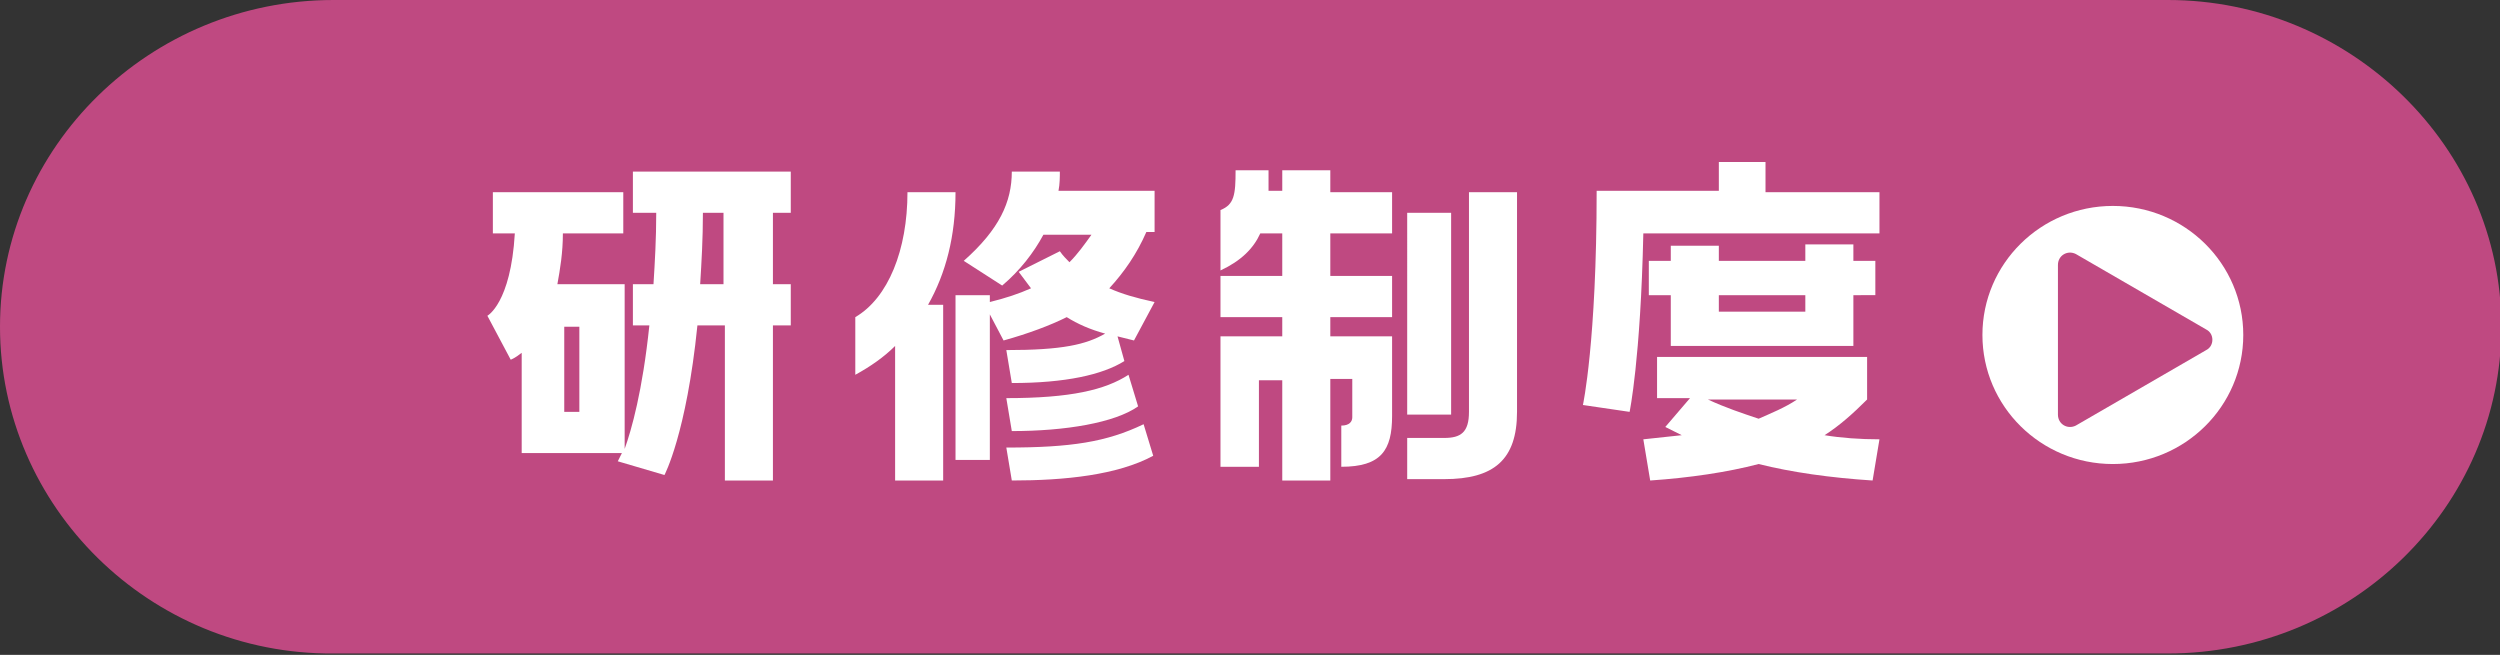 <?xml version="1.0" encoding="utf-8"?>
<!-- Generator: Adobe Illustrator 27.6.1, SVG Export Plug-In . SVG Version: 6.00 Build 0)  -->
<svg version="1.1" id="レイヤー_1" xmlns="http://www.w3.org/2000/svg" xmlns:xlink="http://www.w3.org/1999/xlink" x="0px"
	 y="0px" viewBox="0 0 182.1 47.7" style="enable-background:new 0 0 182.1 47.7;" xml:space="preserve">
<rect x="0" y="0" width="182.1" height="47.7" fill="#333333" stroke="none"/>
<style type="text/css">
	.st0{fill:#BF4981;}
	.st1{fill:#FFFFFF;}
</style>
<g>
	<g>
		<path class="st0" d="M0,23.8C0,10.7,10.9,0,24.3,0h133.6c13.3,0,24.3,10.7,24.3,23.8c0,13.1-10.9,23.8-24.3,23.8H24.3
			C10.9,47.7,0,36.9,0,23.8z"/>
	</g>
	<g>
		<path class="st1" d="M46.1,15.5v-3h11.5v3h-1.3v5.2h1.3v3h-1.3V35h-3.5V23.7h-2c-0.8,7.9-2.4,10.9-2.4,10.9L45,33.6
			c0,0,0.1-0.2,0.3-0.6H38v-7.3c-0.5,0.4-0.8,0.5-0.8,0.5L35.5,23c0,0,1.7-0.9,2-6h-1.6v-3h9.5v3H41c0,1.4-0.2,2.6-0.4,3.7h4.9v12
			c0.5-1.4,1.3-4.2,1.8-9h-1.2v-3h1.5c0.1-1.6,0.2-3.3,0.2-5.2H46.1z M42.2,30v-6.2h-1.1V30H42.2z M51.2,15.5c0,1.9-0.1,3.6-0.2,5.2
			h1.7v-5.2H51.2z"/>
		<path class="st1" d="M65.2,25.2c-0.8,0.8-1.8,1.5-2.9,2.1v-4.2c2.4-1.4,3.8-4.9,3.8-9.1h3.5c0,3.2-0.7,5.9-2,8.2h1.1V35h-3.5V25.2
			z M77.2,12.4c0,0.5,0,1-0.1,1.5h7v3h-0.6c-0.7,1.6-1.6,2.9-2.7,4.1c0.9,0.4,1.9,0.7,3.3,1l-1.5,2.8c-0.4-0.1-0.8-0.2-1.2-0.3
			l0.5,1.8c-1.6,1-4.3,1.6-8.2,1.6l-0.4-2.4c4.1,0,5.8-0.4,7.2-1.2c-1.1-0.3-2-0.7-2.8-1.2c-1.2,0.6-2.8,1.2-4.6,1.7l-1-1.9v10.6
			h-2.5v-12h2.5V22c1.2-0.3,2.1-0.6,3-1c-0.3-0.4-0.6-0.8-0.9-1.2l3-1.5c0.2,0.3,0.5,0.6,0.7,0.8c0.6-0.6,1.1-1.3,1.6-2h-3.5
			c-0.7,1.3-1.7,2.6-3,3.7L70.2,19c2.6-2.3,3.5-4.3,3.5-6.5H77.2z M82.9,29.6c-1.7,1.2-5.3,1.8-9.2,1.8l-0.4-2.4
			c4.7,0,7.2-0.6,8.9-1.7L82.9,29.6z M73.3,32.6c4.7,0,7.3-0.4,10-1.7l0.7,2.3c-2.6,1.4-6.4,1.8-10.3,1.8L73.3,32.6z"/>
		<path class="st1" d="M91.7,27.6v6.4h-2.8v-9.5h4.5v-1.4h-4.5v-3h4.5V17h-1.6c-0.5,1.1-1.4,2-2.9,2.7v-4.4c1-0.4,1.1-1.1,1.1-2.9
			h2.4c0,0.5,0,1,0,1.5h1v-1.5h3.5V14h4.5v3h-4.5v3.1h4.5v3h-4.5v1.4h4.5v5.8c0,2.5-0.8,3.7-3.7,3.7v-3c0.6,0,0.8-0.3,0.8-0.6v-2.8
			h-1.6V35h-3.5v-7.3H91.7z M107,14h3.5V30c0,3.5-1.7,4.9-5.3,4.9h-2.7v-3h2.7c1.2,0,1.8-0.4,1.8-1.9V14z M105.7,15.5v14.7h-3.2
			V15.5H105.7z"/>
		<path class="st1" d="M128.6,11.9V14h8.3v3h-17.2c-0.2,9.2-1,13-1,13l-3.4-0.5c0,0,1-4.6,1-15.6h8.9v-2.1H128.6z M136,29.1
			c-1,1-2,1.9-3.1,2.6c1.2,0.2,2.6,0.3,4,0.3l-0.5,3c-3.1-0.2-5.9-0.6-8.3-1.2c-2.3,0.6-5,1-7.9,1.2l-0.5-3c1-0.1,1.9-0.2,2.8-0.3
			c-0.4-0.2-0.8-0.4-1.2-0.6l1.8-2.1h-2.4v-3H136V29.1z M121.7,17.9h3.5V19h6.3v-1.2h3.5V19h1.6v2.5H135v3.7h-13.3v-3.7h-1.6V19h1.6
			V17.9z M130.9,29.1h-6.5c1.3,0.6,2.5,1,3.7,1.4C129,30.1,130,29.7,130.9,29.1z M131.5,21.5h-6.3v1.2h6.3V21.5z"/>
	</g>
	<g>
		<ellipse class="st1" cx="153.9" cy="24.4" rx="9.5" ry="9.4"/>
		<g>
			<path class="st0" d="M160.7,24l-9.5-5.5c-0.6-0.3-1.3,0.1-1.3,0.8v10.9c0,0.7,0.7,1.1,1.3,0.8l9.5-5.5
				C161.3,25.2,161.3,24.3,160.7,24z"/>
		</g>
	</g>
</g>
</svg>
